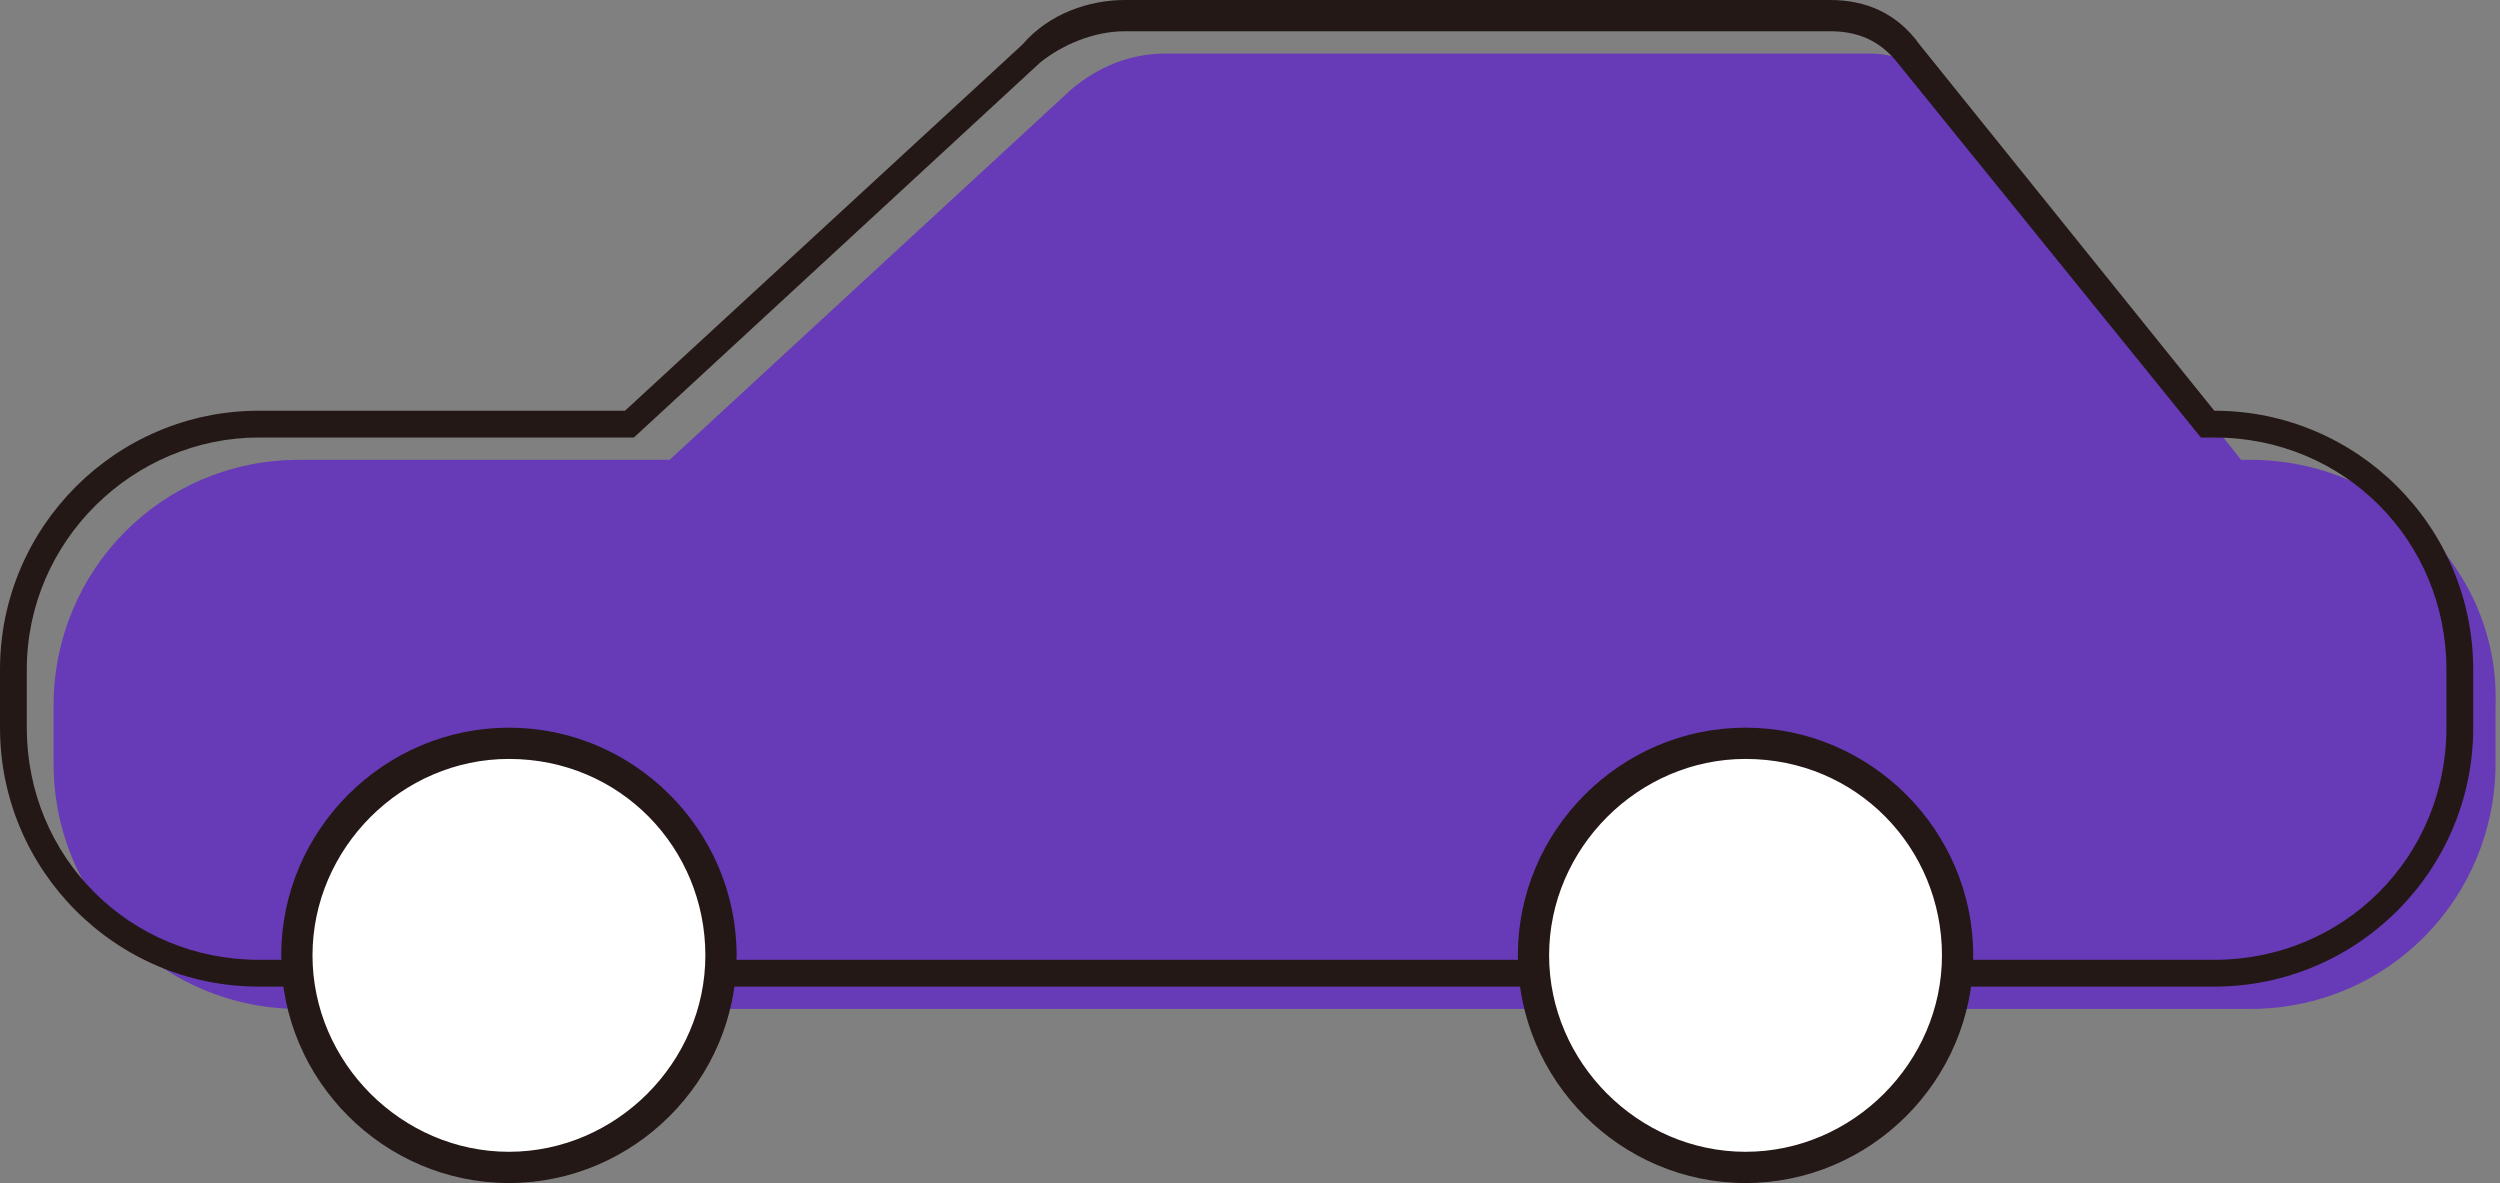 <?xml version="1.0" encoding="utf-8"?>
<!-- Generator: Adobe Illustrator 26.5.0, SVG Export Plug-In . SVG Version: 6.00 Build 0)  -->
<svg version="1.1" id="グループ_155" xmlns="http://www.w3.org/2000/svg" xmlns:xlink="http://www.w3.org/1999/xlink" x="0px"
	 y="0px" viewBox="0 0 56 26.5" style="enable-background:new 0 0 56 26.5;" xml:space="preserve">
<rect x="0" y="0" width="56" height="26.5" fill="#808080" stroke="none"/>
<style type="text/css">
	.st0{fill:#673AB7;}
	.st1{fill:#FFFFFF;}
	.st2{fill:#231815;}
</style>
<path id="パス_24492" class="st0" d="M50.4,10.3h-0.2L43.6,2c-0.4-0.5-1.1-0.8-1.7-0.8H26.1c-0.8,0-1.5,0.3-2.1,0.8l-9,8.3H6.7
	c-3.1,0-5.5,2.5-5.5,5.5l0,0v1.3c0,3.1,2.5,5.5,5.5,5.5l0,0h43.7c3.1,0,5.5-2.5,5.5-5.5v-1.3C56,12.8,53.5,10.3,50.4,10.3"/>
<path id="パス_24493" class="st1" d="M16.2,21.4c0,2.6-2.1,4.7-4.7,4.7S6.8,24,6.8,21.4s2.1-4.7,4.7-4.7S16.2,18.8,16.2,21.4
	L16.2,21.4"/>
<path id="パス_24494" class="st1" d="M43.9,21.4c0,2.6-2.1,4.7-4.7,4.7c-2.6,0-4.7-2.1-4.7-4.7s2.1-4.7,4.7-4.7l0,0
	C41.7,16.7,43.9,18.8,43.9,21.4"/>
<path id="パス_24495" class="st2" d="M11.4,26.5c-2.8,0-5.1-2.3-5.1-5.1s2.3-5.1,5.1-5.1s5.1,2.3,5.1,5.1l0,0
	C16.5,24.2,14.2,26.5,11.4,26.5 M11.4,17C9,17,7,19,7,21.4s2,4.4,4.4,4.4s4.4-2,4.4-4.4C15.8,19,13.9,17,11.4,17"/>
<path id="パス_24496" class="st2" d="M39.1,26.5c-2.8,0-5.1-2.3-5.1-5.1s2.3-5.1,5.1-5.1s5.1,2.3,5.1,5.1
	C44.2,24.2,41.9,26.5,39.1,26.5 M39.1,17c-2.4,0-4.4,2-4.4,4.4s2,4.4,4.4,4.4s4.4-2,4.4-4.4l0,0C43.5,19,41.6,17,39.1,17"/>
<rect id="長方形_166" x="16.1" y="21.5" class="st2" width="18.2" height="0.6"/>
<path id="パス_24497" class="st2" d="M49.6,22.1h-5.7v-0.6h5.7c2.9,0,5.2-2.3,5.2-5.2V15c0-2.9-2.3-5.2-5.2-5.2h-0.3l-6.8-8.4
	c-0.4-0.5-0.9-0.7-1.5-0.7H25.2c-0.7,0-1.4,0.3-1.9,0.7l-9.1,8.4H5.8C3,9.8,0.6,12.1,0.6,15v1.3c0,2.9,2.3,5.2,5.2,5.2h0.8v0.6H5.8
	c-3.2,0-5.8-2.6-5.8-5.8V15c0-3.2,2.6-5.8,5.8-5.8H14L22.9,1c0.6-0.7,1.5-1,2.3-1H41c0.8,0,1.5,0.3,2,1l6.6,8.2
	c3.2,0,5.8,2.6,5.8,5.8v1.3C55.4,19.5,52.8,22.1,49.6,22.1"/>
</svg>
